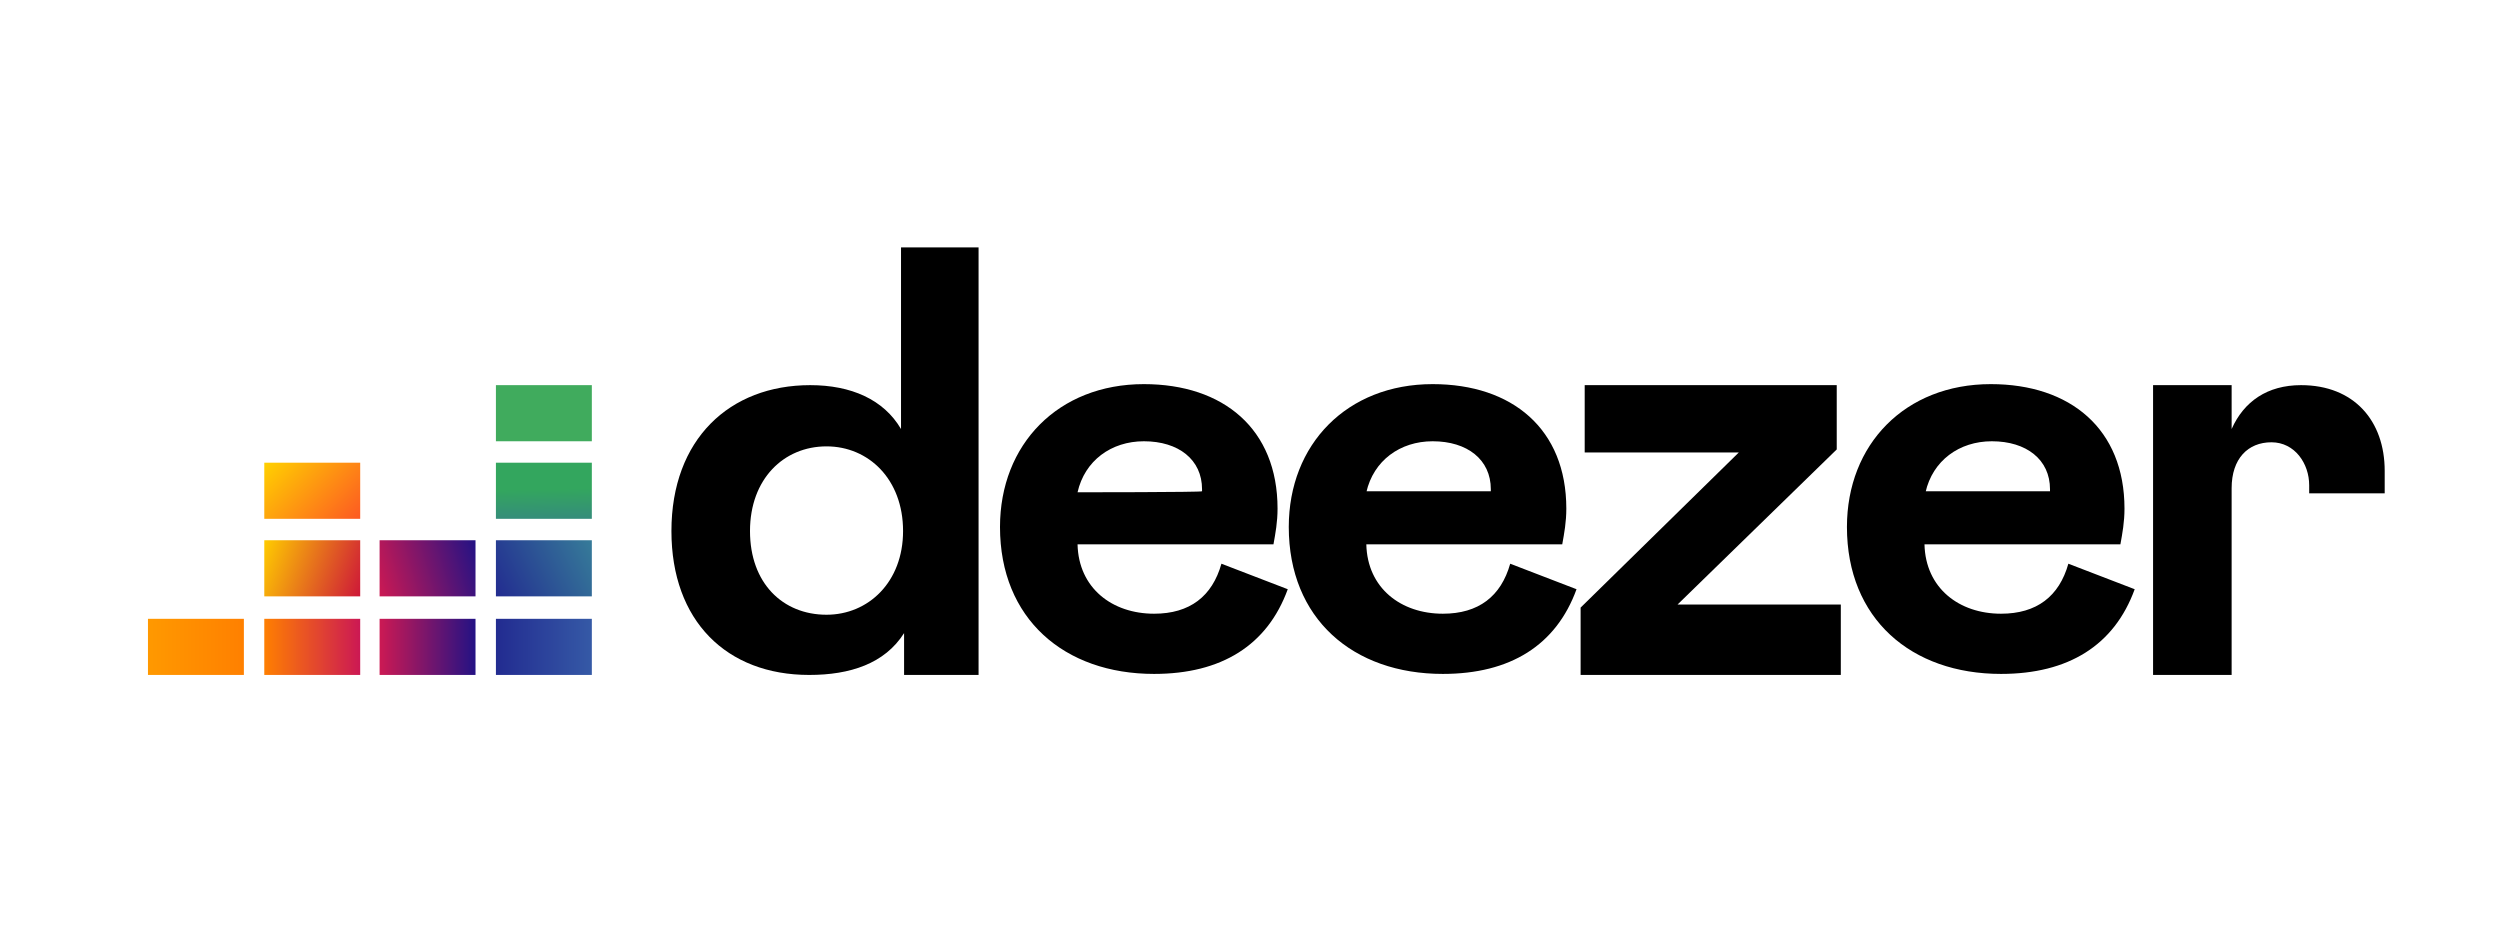 <?xml version="1.0" encoding="utf-8"?>
<!-- Generator: Adobe Illustrator 27.1.0, SVG Export Plug-In . SVG Version: 6.00 Build 0)  -->
<svg version="1.1" id="Daimler" xmlns="http://www.w3.org/2000/svg" xmlns:xlink="http://www.w3.org/1999/xlink" x="0px" y="0px"
	 viewBox="0 0 245 91.9" style="enable-background:new 0 0 245 91.9;" xml:space="preserve">
<style type="text/css">
	.st0{fill-rule:evenodd;clip-rule:evenodd;fill:#40AB5D;}
	.st1{fill-rule:evenodd;clip-rule:evenodd;fill:url(#rect8192_00000176730723249578088300000004287388917772923041_);}
	.st2{fill-rule:evenodd;clip-rule:evenodd;fill:url(#rect8199_00000036211880883609973780000005537213885671463312_);}
	.st3{fill-rule:evenodd;clip-rule:evenodd;fill:url(#rect8206_00000129896143217444725870000008511571884395362438_);}
	.st4{fill-rule:evenodd;clip-rule:evenodd;fill:url(#rect8213_00000108289455567373225620000009135187204786809517_);}
	.st5{fill-rule:evenodd;clip-rule:evenodd;fill:url(#rect8220_00000119101367430833786870000015430705970979038870_);}
	.st6{fill-rule:evenodd;clip-rule:evenodd;fill:url(#rect8227_00000106851329471424701290000001672744538951295873_);}
	.st7{fill-rule:evenodd;clip-rule:evenodd;fill:url(#rect8234_00000126297551960560847160000000454281400579153285_);}
	.st8{fill-rule:evenodd;clip-rule:evenodd;fill:url(#rect8241_00000183937921997436720080000005021535574311579566_);}
	.st9{fill-rule:evenodd;clip-rule:evenodd;fill:url(#rect8248_00000039819682858023200810000013177867333609569435_);}
</style>
<g id="g8252" transform="translate(0,86.844)">
	<path id="path8175" d="M65.8-34.8c0,8.8,5.4,14.1,13.5,14.1c4,0,7.4-1.1,9.3-4.1v4.1h7.3v-41.9h-7.6v17.8c-1.7-2.9-4.9-4.3-8.9-4.3
		C71.5-49.1,65.8-43.8,65.8-34.8L65.8-34.8z M88.5-34.8c0,5-3.4,8.2-7.5,8.2c-4.3,0-7.5-3.1-7.5-8.2c0-5.1,3.3-8.3,7.5-8.3
		C85.1-43.1,88.5-39.9,88.5-34.8z"/>
	<path id="path8177" d="M119.7-31.6c-0.9,3.2-3.1,4.9-6.6,4.9c-4.1,0-7.4-2.5-7.5-6.8h19.2c0.2-1.1,0.4-2.2,0.4-3.5
		c0-7.8-5.3-12.2-13.1-12.2c-8.4,0-14.1,5.9-14.1,14c0,9,6.3,14.4,15.1,14.4c6.6,0,11.1-2.8,13.1-8.3L119.7-31.6z M105.6-38.6
		c0.7-3.1,3.3-5,6.5-5c3.4,0,5.7,1.8,5.7,4.7l0,0.2C117.8-38.6,105.6-38.6,105.6-38.6z"/>
	<path id="path8179" d="M148-31.6c-0.9,3.2-3.1,4.9-6.6,4.9c-4.1,0-7.4-2.5-7.5-6.8h19.2c0.2-1.1,0.4-2.2,0.4-3.5
		c0-7.8-5.3-12.2-13.1-12.2c-8.4,0-14.1,5.9-14.1,14c0,9,6.3,14.4,15.1,14.4c6.6,0,11.1-2.8,13.1-8.3L148-31.6z M133.9-38.6
		c0.7-3.1,3.3-5,6.5-5c3.4,0,5.7,1.8,5.7,4.7l0,0.2H133.9z"/>
	<path id="path8181" d="M180.4-20.7v-6.9h-16L180-42.8v-6.3h-24.7v6.6h15.1l-15.5,15.2v6.6H180.4z"/>
	<path id="path8183" d="M202.7-31.6c-0.9,3.2-3.1,4.9-6.6,4.9c-4.1,0-7.4-2.5-7.5-6.8h19.2c0.2-1.1,0.4-2.2,0.4-3.5
		c0-7.8-5.3-12.2-13.1-12.2c-8.4,0-14.1,5.9-14.1,14c0,9,6.3,14.4,15.1,14.4c6.6,0,11.1-2.8,13.1-8.3L202.7-31.6z M188.7-38.6
		c0.7-3.1,3.3-5,6.5-5c3.4,0,5.7,1.8,5.7,4.7l0,0.2H188.7z"/>
	<rect id="rect8185" x="48.6" y="-49.1" class="st0" width="9.4" height="5.5"/>
	
		<linearGradient id="rect8192_00000043434712517215274670000001467420527285445311_" gradientUnits="userSpaceOnUse" x1="-314.631" y1="113.91" x2="-314.68" y2="110.835" gradientTransform="matrix(1.832 0 0 1.832 629.69 -244.611)">
		<stop  offset="0" style="stop-color:#358C7B"/>
		<stop  offset="0.526" style="stop-color:#33A65E"/>
	</linearGradient>
	
		<rect id="rect8192" x="48.6" y="-41.5" style="fill-rule:evenodd;clip-rule:evenodd;fill:url(#rect8192_00000043434712517215274670000001467420527285445311_);" width="9.4" height="5.5"/>
	
		<linearGradient id="rect8199_00000154392113461598786290000001403341495366311554_" gradientUnits="userSpaceOnUse" x1="-317.302" y1="117.895" x2="-312.009" y2="115.199" gradientTransform="matrix(1.832 0 0 1.832 629.69 -244.611)">
		<stop  offset="0" style="stop-color:#222B90"/>
		<stop  offset="1" style="stop-color:#367B99"/>
	</linearGradient>
	
		<rect id="rect8199" x="48.6" y="-33.9" style="fill-rule:evenodd;clip-rule:evenodd;fill:url(#rect8199_00000154392113461598786290000001403341495366311554_);" width="9.4" height="5.5"/>
	
		<linearGradient id="rect8206_00000009584788917681046090000007448351490177438863_" gradientUnits="userSpaceOnUse" x1="-335.837" y1="120.713" x2="-330.702" y2="120.713" gradientTransform="matrix(1.832 0 0 1.832 629.69 -244.611)">
		<stop  offset="0" style="stop-color:#FF9900"/>
		<stop  offset="1" style="stop-color:#FF8000"/>
	</linearGradient>
	
		<rect id="rect8206" x="14.5" y="-26.2" style="fill-rule:evenodd;clip-rule:evenodd;fill:url(#rect8206_00000009584788917681046090000007448351490177438863_);" width="9.4" height="5.5"/>
	
		<linearGradient id="rect8213_00000111172341303284071070000009908404647327600785_" gradientUnits="userSpaceOnUse" x1="-329.631" y1="120.713" x2="-324.495" y2="120.713" gradientTransform="matrix(1.832 0 0 1.832 629.69 -244.611)">
		<stop  offset="0" style="stop-color:#FF8000"/>
		<stop  offset="1" style="stop-color:#CC1953"/>
	</linearGradient>
	
		<rect id="rect8213" x="25.9" y="-26.2" style="fill-rule:evenodd;clip-rule:evenodd;fill:url(#rect8213_00000111172341303284071070000009908404647327600785_);" width="9.4" height="5.5"/>
	
		<linearGradient id="rect8220_00000018211988875034969110000002268884676676097697_" gradientUnits="userSpaceOnUse" x1="-323.424" y1="120.713" x2="-318.288" y2="120.713" gradientTransform="matrix(1.832 0 0 1.832 629.69 -244.611)">
		<stop  offset="0" style="stop-color:#CC1953"/>
		<stop  offset="1" style="stop-color:#241284"/>
	</linearGradient>
	
		<rect id="rect8220" x="37.2" y="-26.2" style="fill-rule:evenodd;clip-rule:evenodd;fill:url(#rect8220_00000018211988875034969110000002268884676676097697_);" width="9.4" height="5.5"/>
	
		<linearGradient id="rect8227_00000180355785170388343380000006939295532764648866_" gradientUnits="userSpaceOnUse" x1="-317.223" y1="120.713" x2="-312.088" y2="120.713" gradientTransform="matrix(1.832 0 0 1.832 629.69 -244.611)">
		<stop  offset="0" style="stop-color:#222B90"/>
		<stop  offset="1" style="stop-color:#3559A6"/>
	</linearGradient>
	
		<rect id="rect8227" x="48.6" y="-26.2" style="fill-rule:evenodd;clip-rule:evenodd;fill:url(#rect8227_00000180355785170388343380000006939295532764648866_);" width="9.4" height="5.5"/>
	
		<linearGradient id="rect8234_00000054970801578620942960000011842693268251768504_" gradientUnits="userSpaceOnUse" x1="-323.626" y1="117.357" x2="-318.086" y2="115.737" gradientTransform="matrix(1.832 0 0 1.832 629.69 -244.611)">
		<stop  offset="0" style="stop-color:#CC1953"/>
		<stop  offset="1" style="stop-color:#241284"/>
	</linearGradient>
	
		<rect id="rect8234" x="37.2" y="-33.9" style="fill-rule:evenodd;clip-rule:evenodd;fill:url(#rect8234_00000054970801578620942960000011842693268251768504_);" width="9.4" height="5.5"/>
	
		<linearGradient id="rect8241_00000148623023549287932100000001432633585189472937_" gradientUnits="userSpaceOnUse" x1="-329.819" y1="115.546" x2="-324.319" y2="117.548" gradientTransform="matrix(1.832 0 0 1.832 629.69 -244.611)">
		<stop  offset="2.669841e-03" style="stop-color:#FFCC00"/>
		<stop  offset="1" style="stop-color:#CE1938"/>
	</linearGradient>
	
		<rect id="rect8241" x="25.9" y="-33.9" style="fill-rule:evenodd;clip-rule:evenodd;fill:url(#rect8241_00000148623023549287932100000001432633585189472937_);" width="9.4" height="5.5"/>
	
		<linearGradient id="rect8248_00000147924628361174098880000018206101945579115136_" gradientUnits="userSpaceOnUse" x1="-329.204" y1="110.411" x2="-324.933" y2="114.352" gradientTransform="matrix(1.832 0 0 1.832 629.69 -244.611)">
		<stop  offset="2.669841e-03" style="stop-color:#FFD100"/>
		<stop  offset="1" style="stop-color:#FD5A22"/>
	</linearGradient>
	
		<rect id="rect8248" x="25.9" y="-41.5" style="fill-rule:evenodd;clip-rule:evenodd;fill:url(#rect8248_00000147924628361174098880000018206101945579115136_);" width="9.4" height="5.5"/>
	<path id="path8250" d="M226.3-39.3c0,0.3,0,0.8,0,0.8h7.4c0,0,0-1.4,0-2.2c0-4.9-3-8.4-8.2-8.4c-3.3,0-5.6,1.6-6.8,4.3v-4.3h-7.7
		v28.4h7.7V-39c0-2.9,1.6-4.5,3.9-4.5C224.9-43.5,226.3-41.4,226.3-39.3z"/>
</g>
</svg>
